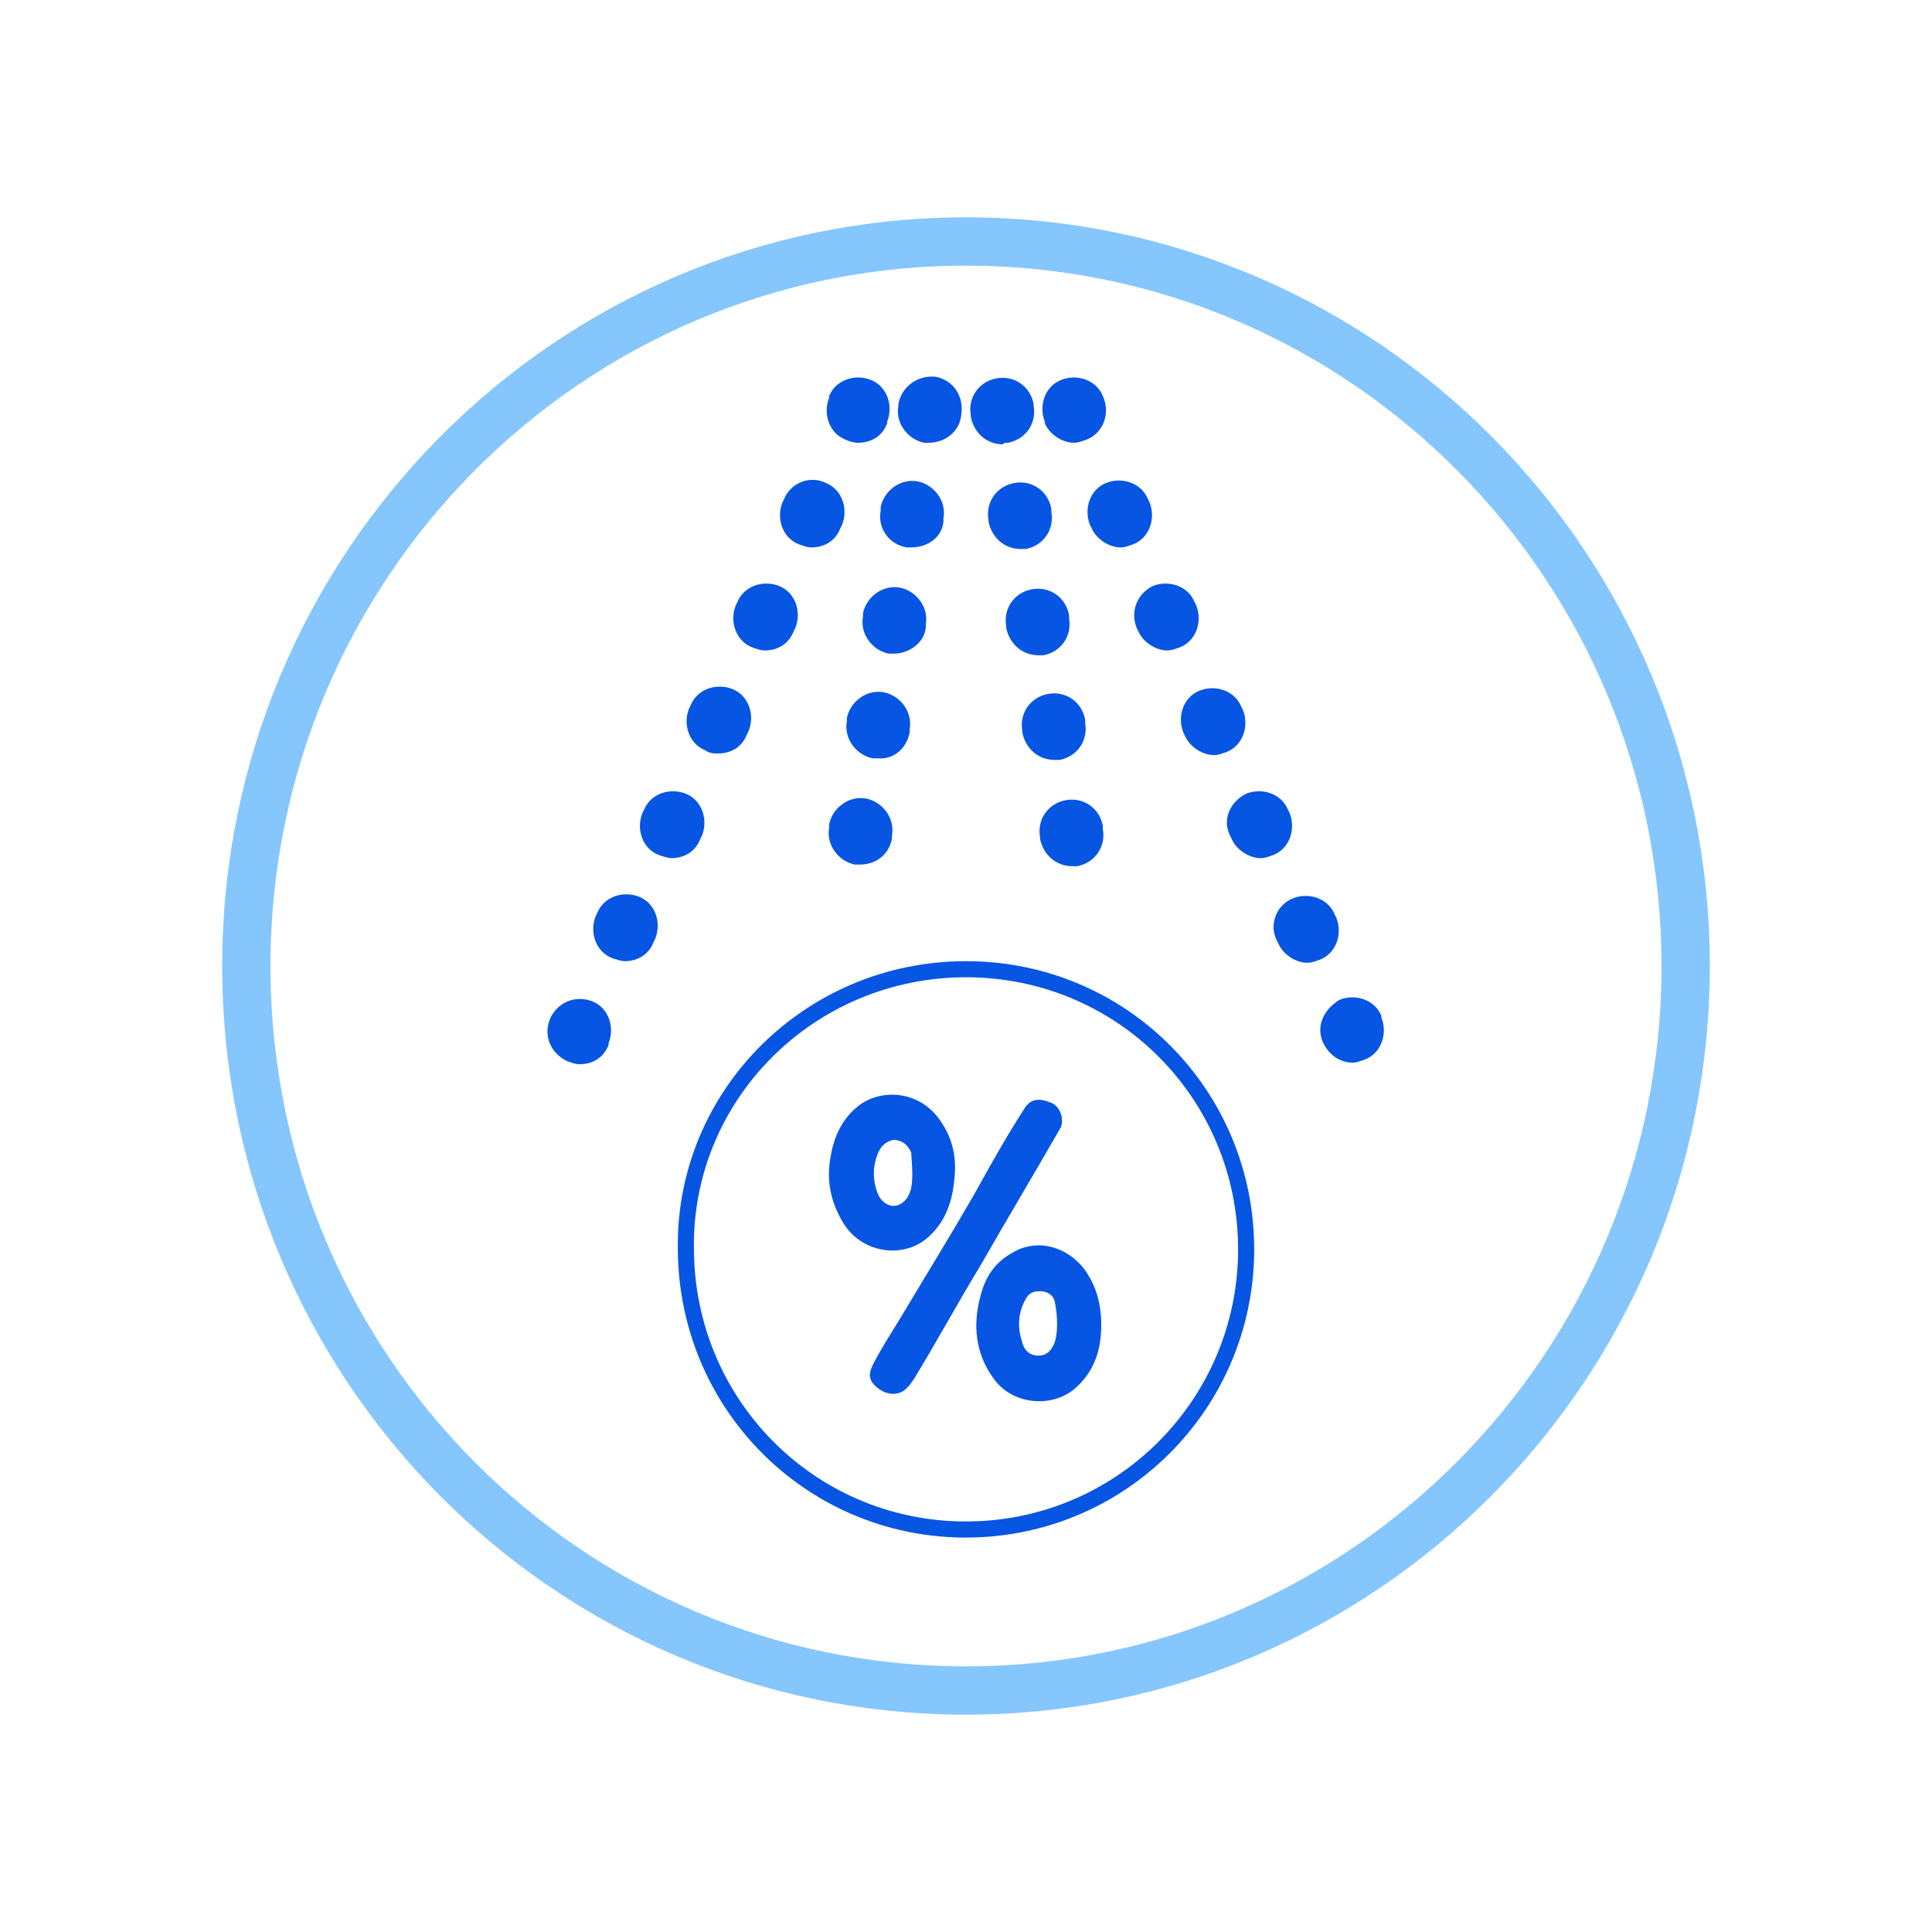 <?xml version="1.0" encoding="utf-8"?>
<!-- Generator: Adobe Illustrator 24.3.0, SVG Export Plug-In . SVG Version: 6.00 Build 0)  -->
<svg version="1.1" id="Layer_1" xmlns="http://www.w3.org/2000/svg" xmlns:xlink="http://www.w3.org/1999/xlink" x="0px" y="0px"
	 viewBox="0 0 120 120" style="enable-background:new 0 0 120 120;" xml:space="preserve">
<style type="text/css">
	.st0{fill:#0755E3;}
	.st1{fill:none;stroke:#0755E3;stroke-miterlimit:10;}
	.st2{opacity:0.5;fill:none;stroke:#0C8EFB;stroke-width:3;stroke-miterlimit:10;}
</style>
<g>
	<g>
		<g>
			<g>
				<g>
					<g>
						<path class="st0" d="M59.7,25.8L59.7,25.8c0.2-1.2-0.5-2.2-1.6-2.4C57,23.3,56,24,55.8,25.1l0,0.1c-0.2,1.1,0.6,2.1,1.6,2.3
							c0.1,0,0.2,0,0.3,0C58.7,27.5,59.6,26.8,59.7,25.8z"/>
					</g>
					<g>
						<path class="st0" d="M56.5,45.5l0-0.2c0.2-1.1-0.6-2.1-1.6-2.3c-1.1-0.2-2.1,0.6-2.3,1.6l0,0.2c-0.2,1.1,0.6,2.1,1.6,2.3
							c0.1,0,0.2,0,0.3,0C55.5,47.2,56.3,46.5,56.5,45.5z"/>
					</g>
					<g>
						<path class="st0" d="M58.6,32.4l0-0.2c0.2-1.1-0.6-2.1-1.6-2.3c-1.1-0.2-2.1,0.6-2.3,1.6l0,0.2c-0.2,1.1,0.5,2.1,1.6,2.3
							c0.1,0,0.2,0,0.3,0C57.6,34,58.5,33.4,58.6,32.4z"/>
					</g>
					<g>
						<path class="st0" d="M55.4,52.1l0-0.2c0.2-1.1-0.6-2.1-1.6-2.3c-1.1-0.2-2.1,0.6-2.3,1.6l0,0.2c-0.2,1.1,0.6,2.1,1.6,2.3
							c0.1,0,0.2,0,0.3,0C54.4,53.7,55.2,53.1,55.4,52.1z"/>
					</g>
					<g>
						<path class="st0" d="M57.5,39l0-0.2c0.2-1.1-0.6-2.1-1.6-2.3c-1.1-0.2-2.1,0.6-2.3,1.6l0,0.2c-0.2,1.1,0.6,2.1,1.6,2.3
							c0.1,0,0.2,0,0.3,0C56.5,40.6,57.4,39.9,57.5,39z"/>
					</g>
					<g>
						<path class="st0" d="M53.3,27.5c0.8,0,1.5-0.4,1.8-1.2l0-0.1c0.4-1,0-2.2-1-2.6c-1-0.4-2.2,0-2.6,1l0,0.1c-0.4,1,0,2.2,1,2.6
							C52.7,27.4,53,27.5,53.3,27.5z"/>
					</g>
					<g>
						<path class="st0" d="M44.6,46.8c0.8,0,1.5-0.4,1.8-1.2l0.1-0.2c0.4-1,0-2.2-1-2.6c-1-0.4-2.2,0-2.6,1L42.8,44
							c-0.4,1,0,2.2,1,2.6C44.1,46.8,44.3,46.8,44.6,46.8z"/>
					</g>
					<g>
						<path class="st0" d="M47.5,40.4c0.8,0,1.5-0.4,1.8-1.2l0.1-0.2c0.4-1,0-2.2-1-2.6c-1-0.4-2.2,0-2.6,1l-0.1,0.2
							c-0.4,1,0,2.2,1,2.6C47,40.3,47.2,40.4,47.5,40.4z"/>
					</g>
					<g>
						<path class="st0" d="M41.7,53.3c0.8,0,1.5-0.4,1.8-1.2l0.1-0.2c0.4-1,0-2.2-1-2.6c-1-0.4-2.2,0-2.6,1l-0.1,0.2
							c-0.4,1,0,2.2,1,2.6C41.2,53.2,41.5,53.3,41.7,53.3z"/>
					</g>
					<g>
						<path class="st0" d="M48.7,31l-0.1,0.2c-0.4,1,0,2.2,1,2.6c0.3,0.1,0.5,0.2,0.8,0.2c0.8,0,1.5-0.4,1.8-1.2l0.1-0.2
							c0.4-1,0-2.2-1-2.6C50.3,29.5,49.1,30,48.7,31z"/>
					</g>
					<g>
						<path class="st0" d="M38.8,59.7c0.8,0,1.5-0.4,1.8-1.2l0.1-0.2c0.4-1,0-2.2-1-2.6c-1-0.4-2.2,0-2.6,1L37,56.9
							c-0.4,1,0,2.2,1,2.6C38.3,59.6,38.6,59.7,38.8,59.7z"/>
					</g>
					<g>
						<path class="st0" d="M34.2,63.2L34.2,63.2c-0.5,1.1,0,2.2,1,2.7c0.3,0.1,0.5,0.2,0.8,0.2c0.8,0,1.5-0.4,1.8-1.2l0-0.1
							c0.4-1,0-2.2-1-2.6C35.8,61.8,34.7,62.2,34.2,63.2z"/>
					</g>
					<g>
						<path class="st0" d="M62.6,27.5c1.1-0.2,1.8-1.2,1.6-2.3l0-0.1C64,24,63,23.3,61.9,23.5c-1.1,0.2-1.8,1.2-1.6,2.3l0,0.1
							c0.2,1,1,1.7,2,1.7C62.3,27.5,62.5,27.5,62.6,27.5z"/>
					</g>
					<g>
						<path class="st0" d="M64.6,52.1c0.2,1,1,1.7,2,1.7c0.1,0,0.2,0,0.3,0c1.1-0.2,1.8-1.2,1.6-2.3l0-0.2c-0.2-1.1-1.2-1.8-2.3-1.6
							c-1.1,0.2-1.8,1.2-1.6,2.3L64.6,52.1z"/>
					</g>
					<g>
						<path class="st0" d="M61.4,32.4c0.2,1,1,1.7,2,1.7c0.1,0,0.2,0,0.3,0c1.1-0.2,1.8-1.2,1.6-2.3l0-0.2c-0.2-1.1-1.2-1.8-2.3-1.6
							c-1.1,0.2-1.8,1.2-1.6,2.3L61.4,32.4z"/>
					</g>
					<g>
						<path class="st0" d="M62.5,39c0.2,1,1,1.7,2,1.7c0.1,0,0.2,0,0.3,0c1.1-0.2,1.8-1.2,1.6-2.3l0-0.2c-0.2-1.1-1.2-1.8-2.3-1.6
							c-1.1,0.2-1.8,1.2-1.6,2.3L62.5,39z"/>
					</g>
					<g>
						<path class="st0" d="M63.5,45.5c0.2,1,1,1.7,2,1.7c0.1,0,0.2,0,0.3,0c1.1-0.2,1.8-1.2,1.6-2.3l0-0.2c-0.2-1.1-1.2-1.8-2.3-1.6
							c-1.1,0.2-1.8,1.2-1.6,2.3L63.5,45.5z"/>
					</g>
					<g>
						<path class="st0" d="M68.5,24.6c-0.4-1-1.6-1.4-2.6-1c-1,0.4-1.4,1.6-1,2.6l0,0.1c0.3,0.7,1.1,1.2,1.8,1.2
							c0.3,0,0.5-0.1,0.8-0.2C68.5,26.9,69,25.7,68.5,24.6L68.5,24.6z"/>
					</g>
					<g>
						<path class="st0" d="M79.3,58.4l0.1,0.2c0.3,0.7,1.1,1.2,1.8,1.2c0.3,0,0.5-0.1,0.8-0.2c1-0.4,1.4-1.6,1-2.6l-0.1-0.2
							c-0.4-1-1.6-1.4-2.6-1C79.3,56.2,78.8,57.4,79.3,58.4z"/>
					</g>
					<g>
						<path class="st0" d="M73.5,45.5l0.1,0.2c0.3,0.7,1.1,1.2,1.8,1.2c0.3,0,0.5-0.1,0.8-0.2c1-0.4,1.4-1.6,1-2.6l-0.1-0.2
							c-0.4-1-1.6-1.4-2.6-1C73.5,43.3,73.1,44.5,73.5,45.5z"/>
					</g>
					<g>
						<path class="st0" d="M76.4,51.9l0.1,0.2c0.3,0.7,1.1,1.2,1.8,1.2c0.3,0,0.5-0.1,0.8-0.2c1-0.4,1.4-1.6,1-2.6L80,50.3
							c-0.4-1-1.6-1.4-2.6-1C76.4,49.8,75.9,50.9,76.4,51.9z"/>
					</g>
					<g>
						<path class="st0" d="M70.6,39l0.1,0.2c0.3,0.7,1.1,1.2,1.8,1.2c0.3,0,0.5-0.1,0.8-0.2c1-0.4,1.4-1.6,1-2.6l-0.1-0.2
							c-0.4-1-1.6-1.4-2.6-1C70.6,36.9,70.2,38,70.6,39z"/>
					</g>
					<g>
						<path class="st0" d="M67.7,32.6l0.1,0.2c0.3,0.7,1.1,1.2,1.8,1.2c0.3,0,0.5-0.1,0.8-0.2c1-0.4,1.4-1.6,1-2.6L71.3,31
							c-0.4-1-1.6-1.4-2.6-1C67.7,30.4,67.3,31.6,67.7,32.6z"/>
					</g>
					<g>
						<path class="st0" d="M82.2,64.8L82.2,64.8c0.4,0.8,1.1,1.2,1.8,1.2c0.3,0,0.5-0.1,0.8-0.2c1-0.4,1.4-1.6,1-2.6l0-0.1
							c-0.4-1-1.6-1.4-2.6-1C82.2,62.7,81.7,63.8,82.2,64.8z"/>
					</g>
				</g>
			</g>
			<g>
				<path class="st1" d="M42.6,77.5C42.5,68,50.3,60.2,60,60.2c9.7,0,17.4,7.8,17.4,17.4c0,9.6-7.8,17.5-17.6,17.4
					C50.3,94.9,42.6,87.2,42.6,77.5z"/>
			</g>
		</g>
	</g>
	<path class="st2" d="M104.7,60c0,24.8-20,45-44.7,45S15.3,84.9,15.3,60c0-24.8,20-45,44.7-45S104.7,35.2,104.7,60z"/>
	<path class="st0" d="M65.3,68.5c-0.7-0.3-1.3-0.3-1.7,0.4c-1.1,1.7-2.1,3.5-3.1,5.3c-1.5,2.6-3.1,5.2-4.6,7.7
		c-0.6,1-1.2,1.9-1.7,2.9c-0.3,0.6-0.2,1,0.3,1.4c0.5,0.4,1.1,0.5,1.6,0.2c0.3-0.2,0.5-0.5,0.7-0.8c1.4-2.3,2.7-4.7,4.1-7
		c1.6-2.8,3.4-5.8,5-8.6C66.1,69.4,65.8,68.7,65.3,68.5z"/>
	<path class="st0" d="M67.4,78.9c-1.1-1.5-3-2-4.5-1.1c-1.1,0.6-1.7,1.5-2,2.7c-0.5,1.8-0.3,3.6,0.8,5.1c1.1,1.6,3.5,1.9,5,0.7
		c1.3-1.1,1.7-2.5,1.7-4C68.4,81,68.1,79.9,67.4,78.9z M65.5,83.4c-0.2,0.5-0.5,0.8-1,0.8c-0.6,0-0.9-0.4-1-0.8
		c-0.3-0.9-0.3-1.8,0.2-2.7c0.2-0.4,0.5-0.5,0.9-0.5c0.4,0,0.8,0.2,0.9,0.6C65.6,81.2,65.8,82.5,65.5,83.4z"/>
	<path class="st0" d="M58.4,69.6c-1.3-1.9-3.7-2-5.1-0.9c-1,0.8-1.5,1.9-1.7,3.1c-0.3,1.5,0,2.9,0.8,4.2c1.2,1.9,3.8,2.2,5.3,0.8
		c1.2-1.1,1.5-2.5,1.6-3.8C59.4,71.7,59.1,70.6,58.4,69.6z M56.5,74.1c-0.2,0.5-0.6,0.8-1,0.8c-0.4,0-0.8-0.3-1-0.8
		c-0.3-0.8-0.3-1.6,0-2.4c0.2-0.5,0.5-0.8,1-0.9c0.5,0,0.9,0.3,1.1,0.8C56.6,72,56.8,73.4,56.5,74.1z"/>
</g>
</svg>
